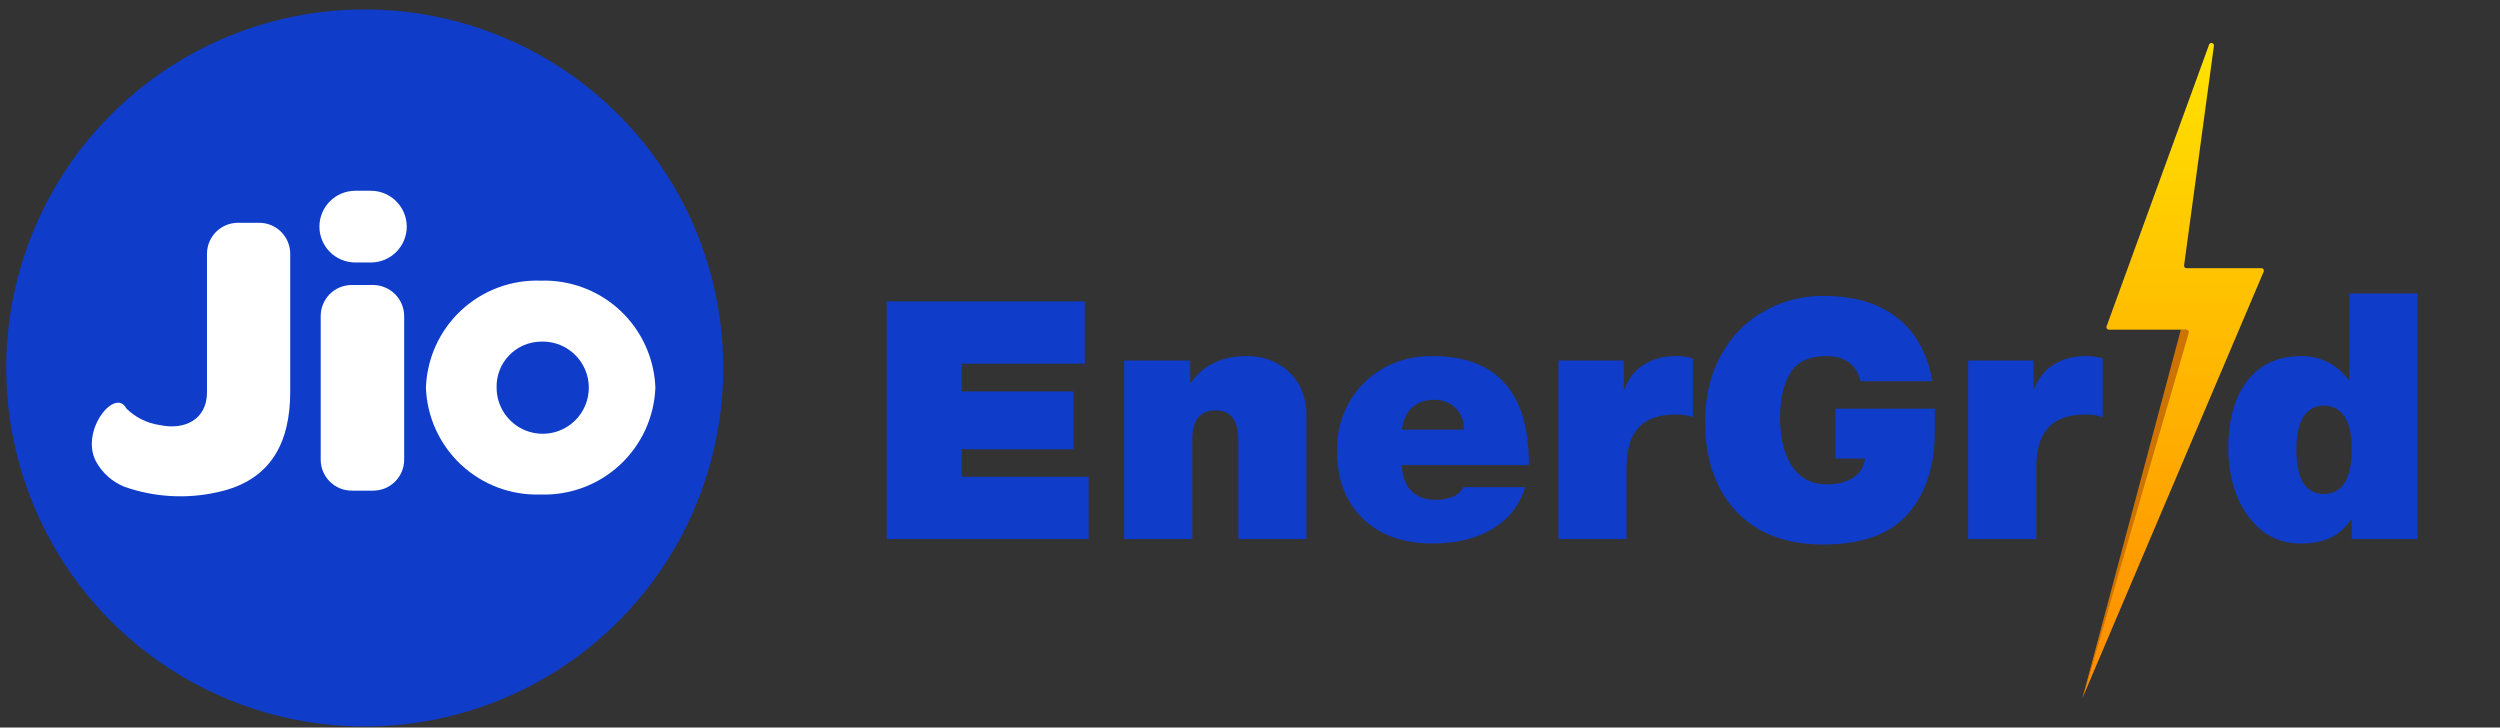 <svg width="189" height="55" viewBox="0 0 189 55" fill="none" xmlns="http://www.w3.org/2000/svg">
<rect x="0" y="0" width="189" height="55" fill="#333333" stroke="none"/>
<path fill-rule="evenodd" clip-rule="evenodd" d="M27.574 0.713C32.935 0.713 38.175 2.303 42.632 5.281C47.09 8.259 50.564 12.492 52.615 17.445C54.667 22.398 55.203 27.847 54.157 33.105C53.112 38.363 50.53 43.192 46.74 46.983C42.949 50.773 38.12 53.355 32.862 54.401C27.604 55.447 22.154 54.91 17.202 52.858C12.249 50.807 8.016 47.333 5.038 42.876C2.059 38.418 0.47 33.178 0.47 27.817C0.47 20.629 3.325 13.735 8.408 8.652C13.491 3.569 20.386 0.713 27.574 0.713V0.713Z" fill="#0F3CC9"/>
<path fill-rule="evenodd" clip-rule="evenodd" d="M40.874 21.218C43.096 21.145 45.257 21.955 46.882 23.472C48.508 24.989 49.466 27.088 49.547 29.31C49.461 31.529 48.501 33.623 46.876 35.136C45.251 36.649 43.093 37.457 40.874 37.384C38.653 37.462 36.492 36.656 34.866 35.142C33.24 33.628 32.281 31.531 32.2 29.31C32.238 28.209 32.492 27.127 32.948 26.124C33.404 25.121 34.054 24.218 34.86 23.466C35.665 22.715 36.611 22.129 37.643 21.744C38.675 21.358 39.773 21.179 40.874 21.218Z" fill="white"/>
<path fill-rule="evenodd" clip-rule="evenodd" d="M40.874 25.827C41.569 25.796 42.257 25.974 42.85 26.337C43.443 26.701 43.914 27.234 44.201 27.867C44.489 28.5 44.581 29.206 44.464 29.891C44.348 30.577 44.029 31.213 43.548 31.716C43.067 32.219 42.447 32.566 41.767 32.714C41.087 32.861 40.379 32.802 39.733 32.543C39.087 32.285 38.534 31.839 38.143 31.263C37.753 30.687 37.544 30.007 37.544 29.311C37.531 28.863 37.607 28.417 37.768 27.999C37.929 27.58 38.171 27.198 38.481 26.874C38.791 26.549 39.161 26.29 39.572 26.11C39.983 25.931 40.425 25.834 40.874 25.827Z" fill="#0F3CC9"/>
<path fill-rule="evenodd" clip-rule="evenodd" d="M28.214 21.546H26.587C26.28 21.546 25.975 21.607 25.691 21.724C25.407 21.842 25.148 22.015 24.931 22.232C24.713 22.45 24.541 22.708 24.423 22.992C24.305 23.276 24.245 23.581 24.245 23.889V34.769C24.25 35.387 24.499 35.978 24.938 36.413C25.377 36.848 25.97 37.092 26.587 37.092H28.214C28.832 37.092 29.425 36.848 29.863 36.413C30.302 35.978 30.551 35.387 30.556 34.769V23.889C30.551 23.269 30.303 22.676 29.865 22.238C29.426 21.799 28.833 21.551 28.214 21.546Z" fill="white"/>
<path fill-rule="evenodd" clip-rule="evenodd" d="M26.839 14.422H28.059C28.774 14.428 29.459 14.715 29.963 15.223C30.467 15.731 30.75 16.417 30.75 17.133C30.75 17.848 30.467 18.535 29.963 19.043C29.459 19.55 28.774 19.838 28.059 19.843H26.839C26.123 19.838 25.439 19.55 24.935 19.043C24.431 18.535 24.148 17.848 24.148 17.133C24.148 16.417 24.431 15.731 24.935 15.223C25.439 14.715 26.123 14.428 26.839 14.422Z" fill="white"/>
<path fill-rule="evenodd" clip-rule="evenodd" d="M19.617 16.843H17.991C17.683 16.843 17.379 16.903 17.095 17.021C16.81 17.139 16.552 17.311 16.334 17.529C16.117 17.746 15.944 18.004 15.827 18.289C15.709 18.573 15.648 18.878 15.648 19.185V29.659C15.648 31.769 13.887 32.524 12.105 32.137C11.14 32.006 10.243 31.564 9.55 30.879C8.717 29.252 6.046 32.544 7.246 34.867C7.719 35.746 8.487 36.432 9.414 36.803C11.672 37.595 14.108 37.736 16.442 37.209C20.585 36.319 21.941 33.337 21.941 29.601V19.185C21.941 18.567 21.696 17.974 21.261 17.535C20.826 17.097 20.235 16.848 19.617 16.843Z" fill="white"/>
<path d="M82.013 22.785V27.491H72.705V29.597H81.155V33.965H72.705V36.045H82.299V40.751H67.037V22.785H82.013ZM98.767 40.751H93.619V33.289C93.619 32.509 93.471 31.937 93.177 31.573C92.899 31.209 92.475 31.027 91.903 31.027C91.313 31.027 90.871 31.209 90.577 31.573C90.282 31.937 90.135 32.509 90.135 33.289V40.751H84.987V27.257H89.979V28.973H90.005C90.49 28.28 91.079 27.769 91.773 27.439C92.483 27.093 93.324 26.919 94.295 26.919C95.144 26.919 95.907 27.11 96.583 27.491C97.276 27.873 97.813 28.401 98.195 29.077C98.576 29.753 98.767 30.525 98.767 31.391V40.751ZM115.58 35.161H105.986C106.02 36.011 106.254 36.661 106.688 37.111C107.138 37.562 107.745 37.787 108.508 37.787C109.028 37.787 109.47 37.709 109.834 37.553C110.215 37.397 110.475 37.155 110.614 36.825H115.294C114.895 38.177 114.08 39.226 112.85 39.971C111.636 40.717 110.102 41.089 108.248 41.089C106.861 41.089 105.622 40.821 104.53 40.283C103.455 39.729 102.606 38.923 101.982 37.865C101.375 36.808 101.072 35.534 101.072 34.043C101.072 32.743 101.366 31.556 101.956 30.481C102.562 29.389 103.412 28.523 104.504 27.881C105.596 27.24 106.852 26.919 108.274 26.919C110.7 26.919 112.52 27.595 113.734 28.947C114.964 30.299 115.58 32.353 115.58 35.109V35.161ZM110.666 32.483C110.683 32.05 110.596 31.669 110.406 31.339C110.232 30.993 109.972 30.724 109.626 30.533C109.296 30.325 108.906 30.221 108.456 30.221C107.762 30.221 107.199 30.412 106.766 30.793C106.35 31.175 106.09 31.738 105.986 32.483H110.666ZM127.983 31.547C127.81 31.478 127.628 31.426 127.437 31.391C127.246 31.357 126.995 31.339 126.683 31.339C125.4 31.339 124.456 31.677 123.849 32.353C123.26 33.012 122.965 34.017 122.965 35.369V40.751H117.817V27.257H122.757V29.415H122.809C123.138 28.566 123.641 27.942 124.317 27.543C125.01 27.127 125.799 26.919 126.683 26.919C127.22 26.919 127.654 26.98 127.983 27.101V31.547ZM137.847 22.369C140.152 22.369 142.007 22.915 143.411 24.007C144.815 25.099 145.707 26.703 146.089 28.817H140.655C140.516 28.211 140.23 27.743 139.797 27.413C139.363 27.084 138.791 26.919 138.081 26.919C136.781 26.919 135.871 27.344 135.351 28.193C134.831 29.043 134.571 30.195 134.571 31.651C134.571 32.605 134.701 33.454 134.961 34.199C135.221 34.945 135.611 35.534 136.131 35.967C136.668 36.401 137.327 36.617 138.107 36.617C138.904 36.617 139.563 36.453 140.083 36.123C140.62 35.777 140.923 35.291 140.993 34.667H138.757V30.897H146.271V32.561C146.271 35.231 145.586 37.337 144.217 38.879C142.847 40.405 140.715 41.167 137.821 41.167C135.931 41.167 134.319 40.786 132.985 40.023C131.65 39.243 130.636 38.16 129.943 36.773C129.249 35.369 128.903 33.757 128.903 31.937C128.903 29.996 129.301 28.306 130.099 26.867C130.896 25.411 131.979 24.302 133.349 23.539C134.718 22.759 136.217 22.369 137.847 22.369ZM158.959 31.547C158.786 31.478 158.604 31.426 158.413 31.391C158.223 31.357 157.971 31.339 157.659 31.339C156.377 31.339 155.432 31.677 154.825 32.353C154.236 33.012 153.941 34.017 153.941 35.369V40.751H148.793V27.257H153.733V29.415H153.785C154.115 28.566 154.617 27.942 155.293 27.543C155.987 27.127 156.775 26.919 157.659 26.919C158.197 26.919 158.63 26.98 158.959 27.101V31.547ZM182.758 40.751H177.792V39.269H177.74C177.289 39.928 176.76 40.396 176.154 40.673C175.547 40.951 174.81 41.089 173.944 41.089C172.782 41.089 171.786 40.751 170.954 40.075C170.139 39.399 169.515 38.515 169.082 37.423C168.666 36.314 168.458 35.144 168.458 33.913C168.458 32.492 168.666 31.261 169.082 30.221C169.515 29.164 170.139 28.349 170.954 27.777C171.786 27.205 172.791 26.919 173.97 26.919C174.715 26.919 175.391 27.075 175.998 27.387C176.622 27.699 177.142 28.15 177.558 28.739H177.61V22.187H182.758V40.751ZM175.686 37.345C176.362 37.345 176.882 37.068 177.246 36.513C177.61 35.941 177.792 35.101 177.792 33.991C177.792 32.882 177.61 32.05 177.246 31.495C176.882 30.941 176.353 30.663 175.66 30.663C175.018 30.663 174.516 30.941 174.152 31.495C173.788 32.05 173.606 32.882 173.606 33.991C173.606 35.101 173.779 35.941 174.126 36.513C174.49 37.068 175.01 37.345 175.686 37.345Z" fill="#0F3CC9"/>
<path d="M165.653 24.924H164.87L157.432 52.776L165.653 24.924Z" fill="#CC7301"/>
<path d="M164.575 19.472L167.164 3.279L163.99 19.367C163.954 19.551 164.094 19.722 164.282 19.722C164.428 19.722 164.552 19.616 164.575 19.472Z" fill="#FFE22E"/>
<path d="M159.258 24.669L167.006 3.376C167.083 3.163 167.403 3.241 167.372 3.467L165.117 20.059C165.101 20.173 165.19 20.275 165.305 20.275H170.959C171.095 20.275 171.187 20.414 171.134 20.539L157.432 52.777L165.471 25.167C165.506 25.045 165.415 24.924 165.288 24.924H159.437C159.305 24.924 159.213 24.793 159.258 24.669Z" fill="url(#paint0_linear_65_3011)"/>
<defs>
<linearGradient id="paint0_linear_65_3011" x1="164.339" y1="1.713" x2="164.339" y2="52.777" gradientUnits="userSpaceOnUse">
<stop stop-color="#FFE600"/>
<stop offset="1" stop-color="#FF8A00"/>
</linearGradient>
</defs>
</svg>
